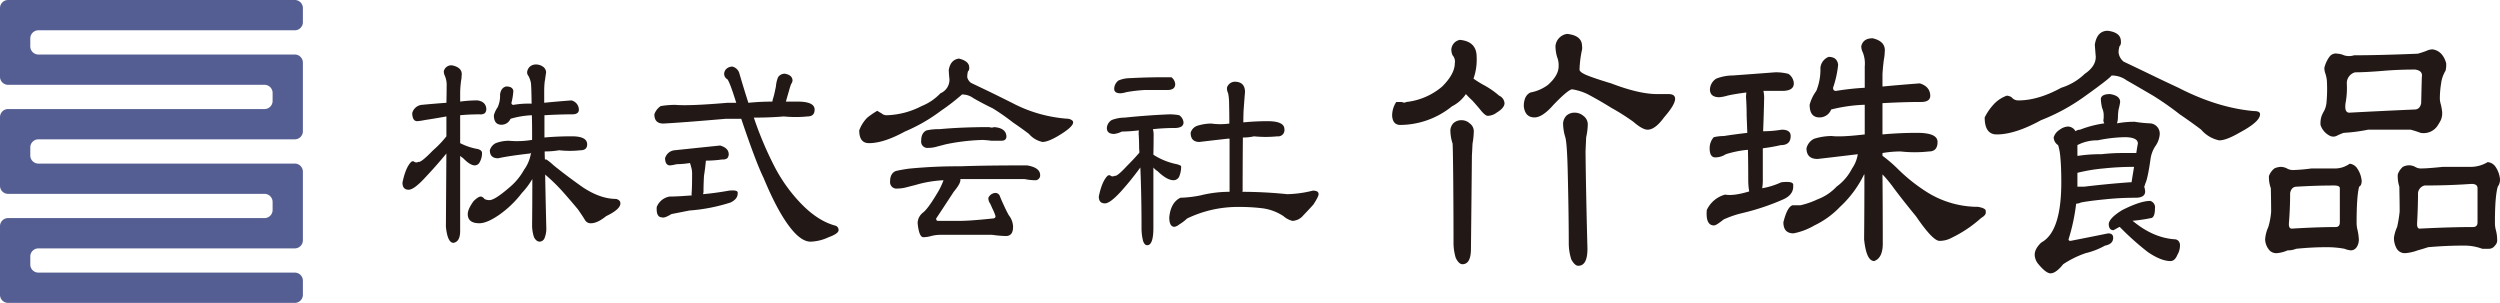 <svg id="logo_chikujyu" xmlns="http://www.w3.org/2000/svg" width="826.801" height="100.177" viewBox="0 0 826.801 100.177">
  <path id="パス_872" data-name="パス 872" d="M97.5,10.018a2.68,2.68,0,0,0,2.672-2.672V2.672A2.68,2.68,0,0,0,97.5,0H2.67A2.68,2.68,0,0,0,0,2.672V25.378A2.68,2.68,0,0,0,2.67,28.05H87.487a2.678,2.678,0,0,1,2.672,2.67v2.672a2.68,2.68,0,0,1-2.672,2.672H2.67A2.678,2.678,0,0,0,0,38.734V61.44a2.68,2.68,0,0,0,2.67,2.672H87.487a2.68,2.68,0,0,1,2.672,2.672v2.67a2.68,2.68,0,0,1-2.672,2.672H2.67A2.68,2.68,0,0,0,0,74.8V97.5a2.68,2.68,0,0,0,2.67,2.672H97.5a2.68,2.68,0,0,0,2.672-2.672V92.831A2.68,2.68,0,0,0,97.5,90.159H12.688a2.68,2.68,0,0,1-2.67-2.672v-2.67a2.68,2.68,0,0,1,2.67-2.672H97.5a2.68,2.68,0,0,0,2.672-2.672V56.767A2.678,2.678,0,0,0,97.5,54.1H12.688a2.68,2.68,0,0,1-2.67-2.672V48.752a2.68,2.68,0,0,1,2.67-2.672H97.5a2.678,2.678,0,0,0,2.672-2.67V20.7a2.678,2.678,0,0,0-2.672-2.67H12.688a2.68,2.68,0,0,1-2.67-2.672V12.69a2.68,2.68,0,0,1,2.67-2.672Z" fill="#545e93"/>
  <path id="パス_873" data-name="パス 873" d="M86.807,28.757q-4.317.787-7.066,1.179a19.135,19.135,0,0,1-2.589.392q-1.572,0-1.65-2.65a3.662,3.662,0,0,1,3.142-2.749q4.08-.389,8.163-.685.08-2.748.079-5.4a7.852,7.852,0,0,0-.551-3.436,3.48,3.48,0,0,1-.39-1.571,2.531,2.531,0,0,1,2.825-1.961q3.536.787,3.062,3.532a7.474,7.474,0,0,1-.157,1.471,33.956,33.956,0,0,0-.315,3.829v3.14a41.965,41.965,0,0,1,5.733-.39q2.668.392,2.9,2.65a2.007,2.007,0,0,1-.47,1.569,2.428,2.428,0,0,1-1.65.392q-3.456,0-6.517.295v9.226a20.162,20.162,0,0,0,5.889,1.961c.836.261,1.284.656,1.335,1.179a5.844,5.844,0,0,1-.707,3.042,1.865,1.865,0,0,1-1.648,1.179q-1.572,0-3.847-2.355c-.368-.261-.707-.523-1.022-.786V66.346q.077,3.826-2.2,4.219-1.964,0-2.514-5.3.08-11.972.157-24.24-3.218,3.925-6.83,7.753Q76.129,53,74.325,53q-2.044,0-2.042-2.357,1.019-5.005,2.9-6.869c.42-.261.759-.261,1.022,0a1.226,1.226,0,0,0,1.335,0q.784.4,4.867-3.827a32.97,32.97,0,0,0,4.4-4.613Zm28.109,11.974a.886.886,0,0,1-.549.295q-6.911.787-10.443,1.571-2.748,0-2.748-2.65a3.809,3.809,0,0,1,1.961-2.355,12.327,12.327,0,0,1,4.32-.786,29.819,29.819,0,0,0,7.694-.295V34.154q0-3.039-.079-5.79a29.148,29.148,0,0,0-7.066,1.179,3.22,3.22,0,0,1-2.983,1.961q-2.514,0-2.514-3.14a8.571,8.571,0,0,1,1.258-2.65,9.171,9.171,0,0,0,.784-4.219q.312-2.257,2.04-2.65,2.121,0,2.357,1.471a20.336,20.336,0,0,1-.63,3.926.615.615,0,0,0,.707.685,29.553,29.553,0,0,1,5.967-.39q-.077-5.693-.234-6.871a8.722,8.722,0,0,0-.786-2.258,1.878,1.878,0,0,1-.471-1.177,2.817,2.817,0,0,1,.943-1.963,2.958,2.958,0,0,1,1.884-.687,3.882,3.882,0,0,1,2.355.687,2.342,2.342,0,0,1,1.1,1.963q-.077.392-.236,1.569-.077.688-.236,1.473-.157,1.572-.157,3.042v3.926q3.845-.392,8.952-.784a3.167,3.167,0,0,1,2.512,3.04q0,1.572-2.2,1.571-4.083,0-9.185.295v7.361q4.475-.389,9.029-.392,5.1,0,5.1,2.65,0,1.964-2.2,1.963a31.728,31.728,0,0,1-7.066,0,27.3,27.3,0,0,1-4.79.392q0,1.08.079,2.65h.471a18.864,18.864,0,0,1,2.433,1.963q4.24,3.436,9.659,7.261,5.809,3.829,10.992,3.829,1.412.392,1.412,1.471,0,1.967-4.711,4.221-2.906,2.356-5.024,2.355a2.139,2.139,0,0,1-2.042-1.179q-.707-1.177-2.278-3.434-2.2-2.649-4.631-5.4a58.267,58.267,0,0,0-6.2-6.086q.155,8.444.392,17.962a8.4,8.4,0,0,1-.628,3.138,1.822,1.822,0,0,1-1.571,1.081q-1.1,0-1.884-1.473a12.994,12.994,0,0,1-.628-3.827q.077-7.359.077-15.408a25.183,25.183,0,0,1-3.455,4.613,34.01,34.01,0,0,1-7.694,7.361q-3.928,2.649-6.359,2.65-3.848,0-3.847-3.042,0-1.569,1.884-4.221,1.569-1.569,2.433-1.571a1.679,1.679,0,0,1,1.179.786,3.247,3.247,0,0,0,1.727.392q1.726,0,6.6-4.221a20.609,20.609,0,0,0,4.788-5.79,12.839,12.839,0,0,0,2.2-5.005,2.392,2.392,0,0,1,.236-.687" transform="translate(60.827 9.747)" fill="#221815"/>
  <path id="パス_874" data-name="パス 874" d="M156.541,23.536c.05-.26.1-.523.157-.784a19.99,19.99,0,0,0,.628-2.355q.312-1.472.392-1.865a10.059,10.059,0,0,1,.707-3.042,2.622,2.622,0,0,1,2.2-1.179q2.514.4,2.591,2.258a2.659,2.659,0,0,1-.471,1.179,18.028,18.028,0,0,0-.628,1.963q-.55,1.865-1.1,3.827h3.847q5.652,0,5.652,2.65,0,2.257-2.355,2.258a39.186,39.186,0,0,1-7.85,0q-4.475.392-9.893.392a116.005,116.005,0,0,0,6.438,15.408A52.305,52.305,0,0,0,165.96,57.2q5.574,5.792,11.384,7.361a1.47,1.47,0,0,1,1.1,1.471q0,1.179-3.3,2.355a14.843,14.843,0,0,1-5.967,1.473q-3.3,0-7.222-5.3-4.005-5.4-8.324-15.8-2.591-5.3-7.381-19.529h-5.182q-13.5,1.177-20.57,1.571-2.983,0-2.983-3.042a5.281,5.281,0,0,1,2.12-2.749,30.285,30.285,0,0,1,4.79-.392q4.63.4,17.273-.685h2.9q-2.044-6.577-2.9-7.755a2.1,2.1,0,0,1-1.1-1.865,2.37,2.37,0,0,1,.707-1.569,2.94,2.94,0,0,1,2.042-.784,3.276,3.276,0,0,1,2.2,1.961q1.569,5.4,3.061,10.012,3.925-.392,7.931-.394M129.923,54.549a1.344,1.344,0,0,1-.077-.784Q130,51.9,130,47.287a7.412,7.412,0,0,0-.39-2.355,7.962,7.962,0,0,0-.315-1.081,31.512,31.512,0,0,1-4.475.394,12.467,12.467,0,0,1-2.12.392q-1.572,0-1.648-2.355a3.642,3.642,0,0,1,3.14-2.65q7.458-.782,15.075-1.571,2.668.787,2.827,2.65a2.009,2.009,0,0,1-.471,1.571,2.432,2.432,0,0,1-1.648.392,39.185,39.185,0,0,1-5.418.394q-.235,2.649-.628,5.005-.16,3.041-.158,4.906a3.328,3.328,0,0,1-.157,1.179q4.24-.389,8.637-1.179,2.983-.293,2.827.786.077,1.964-2.355,3.14a57.809,57.809,0,0,1-13.583,2.65q-3.928.784-5.968,1.177-2.434,1.475-3.14,1.079-1.964,0-1.727-3.433a5.567,5.567,0,0,1,4.241-3.436q2.666,0,7.379-.392" transform="translate(98.894 10.062)" fill="#221815"/>
  <path id="パス_875" data-name="パス 875" d="M190.036,16.7a3.2,3.2,0,0,0,1.256,1.865q3.3,1.572,6.359,3.042,3.221,1.572,7.147,3.534a46.168,46.168,0,0,0,18.763,5.3q1.492.392,1.492,1.177,0,1.572-5.182,4.613-3.221,1.867-4.946,1.865a8.021,8.021,0,0,1-4.475-2.65q-2.041-1.572-5.339-3.829a73.438,73.438,0,0,0-6.595-4.611Q194.668,25.141,192,23.57a6.2,6.2,0,0,0-3.69-1.177,70.033,70.033,0,0,1-6.987,5.4,55.828,55.828,0,0,1-11.935,6.869q-6.989,3.829-11.856,3.829-3.221,0-3.219-4.221a11.612,11.612,0,0,1,2.67-4.221,26.506,26.506,0,0,1,3.3-2.256,9.857,9.857,0,0,0,1.335.784,2.483,2.483,0,0,0,1.807.687,26.766,26.766,0,0,0,11.541-3.042,17.483,17.483,0,0,0,6.2-4.221,4.847,4.847,0,0,0,2.983-4.613q-.157-1.47-.236-3.04.55-3.436,3.377-3.829,3.141.787,3.376,2.65c.1.784-.028,1.309-.392,1.569a6.97,6.97,0,0,0-.236,1.963M187.76,50.362v.394q0,1.174-2.2,3.827-4.555,6.969-5.81,8.832c0,.525.208.786.628.786h7.066q3.533,0,10.915-.786c.678,0,1.02-.261,1.02-.784a15.45,15.45,0,0,0-1.1-2.65q-.315-.784-.707-1.571a2.9,2.9,0,0,1-.549-1.864,2.759,2.759,0,0,1,2.12-1.571,1.584,1.584,0,0,1,1.569.784q.784,1.967,1.493,3.434.7,1.572,1.569,3.142a6.375,6.375,0,0,1,1.414,3.827q0,3.044-2.357,3.044a37.489,37.489,0,0,1-4.552-.394H181.242a12.294,12.294,0,0,0-3.14.394,9.763,9.763,0,0,1-2.593.392q-1.412,0-1.884-4.613a4.493,4.493,0,0,1,.471-1.963,4.824,4.824,0,0,1,1.179-1.471q1.649-1.179,4.631-6.184a23.542,23.542,0,0,0,2.278-4.611,39.251,39.251,0,0,0-9.265,1.569q-1.572.395-3.062.784a11.4,11.4,0,0,1-2.906.392,2.116,2.116,0,0,1-2.433-2.355q0-2.649,1.884-3.434,1.569-.389,4.318-.784a168.688,168.688,0,0,1,17.194-.784q7.85-.3,21.9-.295,4.16.688,4.318,3.04a1.624,1.624,0,0,1-1.8,1.867,18.422,18.422,0,0,1-3.377-.394h-21.2Zm11.149-17.174q3.925.293,4.083,3.042,0,1.472-1.727,1.471h-3.219a30.626,30.626,0,0,0-3.77-.293h2.042a69.074,69.074,0,0,0-13.425,1.471l-2.985.784a9.622,9.622,0,0,1-2.748.392A2.081,2.081,0,0,1,174.8,37.7q0-2.649,1.807-3.434a17.75,17.75,0,0,1,4.16-.392q7.378-.685,16.566-.687a2.136,2.136,0,0,0,1.571,0" transform="translate(129.856 8.85)" fill="#221815"/>
  <path id="パス_876" data-name="パス 876" d="M215.231,31.049a7.187,7.187,0,0,1,.236,2.357q0,3.041-.077,6.084a22.118,22.118,0,0,0,7.773,3.14c.889.261,1.361.492,1.412.687a8.511,8.511,0,0,1-.707,3.534,2.1,2.1,0,0,1-1.8,1.079q-2.2,0-5.339-3.044a4.537,4.537,0,0,1-1.335-1.177V63.633q0,5.79-2.04,5.79-.945,0-1.414-1.569a17.322,17.322,0,0,1-.471-4.221q0-10.7-.392-19.923a96.914,96.914,0,0,1-6.517,8.049q-3.533,3.826-5.182,3.827-2.041,0-2.04-2.258,1.019-5.005,2.9-6.869.627-.392,1.022,0a1.23,1.23,0,0,0,1.333,0q.707.392,4.239-3.436,2.359-2.353,3.926-4.219a6.615,6.615,0,0,0-.077-1.179q0-2.746-.158-5.005a6.551,6.551,0,0,1,.079-1.177,55.721,55.721,0,0,1-5.652.392,7.764,7.764,0,0,1-2.514.784Q200,32.62,200,30.657a3.3,3.3,0,0,1,1.65-2.65,12.14,12.14,0,0,1,4.239-.784q7.538-.784,14.681-1.079a16.018,16.018,0,0,1,3.377.295,3.25,3.25,0,0,1,1.412,2.355q0,1.865-2.983,1.864a63.763,63.763,0,0,0-7.145.392m3.062-17.174h3.062a3.12,3.12,0,0,1,1.256,2.258q0,1.964-2.668,1.963H212.4a52.38,52.38,0,0,0-5.885.687,8.873,8.873,0,0,1-1.965.392q-2.119,0-2.12-1.471a3.5,3.5,0,0,1,1.414-2.749,9.728,9.728,0,0,1,3.768-.784q5.494-.293,10.677-.295m22.22,15.31q0-3.436-.077-6.576a17.65,17.65,0,0,0-.315-3.434,3.8,3.8,0,0,1-.392-1.865,2.779,2.779,0,0,1,2.512-1.963q3.453,0,3.455,3.436-.235,2.748-.471,6.182-.08,1.867-.079,3.829,3.928-.392,8.009-.394,5.574,0,5.574,2.65a2.083,2.083,0,0,1-2.355,2.357,37.635,37.635,0,0,1-7.694,0,15.983,15.983,0,0,1-3.69.39q-.08,8.834-.077,17.568l-.079.394a145.884,145.884,0,0,1,14.839.784,38.222,38.222,0,0,0,8.478-1.179q1.884,0,1.884,1.179c0,.525-.575,1.667-1.726,3.434q-1.414,1.572-3.3,3.532a4.957,4.957,0,0,1-3.611,1.865,7.182,7.182,0,0,1-2.983-1.571,16.325,16.325,0,0,0-7.381-2.648,61.651,61.651,0,0,0-7.379-.392,38.519,38.519,0,0,0-17.117,3.827,14.737,14.737,0,0,1-2.591,1.963,3.449,3.449,0,0,1-1.571.784q-1.726,0-1.727-3.142.472-4.906,3.69-6.475a37.8,37.8,0,0,0,6.674-.786,39.367,39.367,0,0,1,9.578-1.177V34.191h-.626q-6.124.688-9.344,1.079-2.906,0-2.9-3.042a3.463,3.463,0,0,1,2.04-2.258,15.553,15.553,0,0,1,4.79-.784,21.788,21.788,0,0,0,5.967,0" transform="translate(166.057 11.676)" fill="#221815"/>
  <path id="パス_877" data-name="パス 877" d="M276.921,20.88a34.422,34.422,0,0,0,3.35,2.094,27.993,27.993,0,0,1,5.129,3.532,2.971,2.971,0,0,1,1.779,2.486q0,1.572-2.617,3.142a5.008,5.008,0,0,1-2.93,1.046q-.735,0-2.094-1.569-1.257-1.572-3.037-3.534a29.138,29.138,0,0,1-2.094-2.094A12.154,12.154,0,0,1,269.8,30.04a27.386,27.386,0,0,1-17.065,6.151q-2.511,0-2.72-3.011a8.237,8.237,0,0,1,1.361-4.578h1.884a1.44,1.44,0,0,0,1.464,0,21.975,21.975,0,0,0,11.832-5.1q4.185-4.185,4.188-7.72a3.112,3.112,0,0,0-.735-2.619,4.636,4.636,0,0,1-.418-1.961,3.462,3.462,0,0,1,2.827-3.142q5.547.525,5.548,5.626a18.842,18.842,0,0,1-1.046,7.2m-3.98,13.74a3.929,3.929,0,0,1,2.724,1.046,3.192,3.192,0,0,1,1.359,2.619,25.561,25.561,0,0,1-.418,4.055q-.1,2.1-.21,4.059-.1,11.254-.315,30.75,0,5.1-2.827,5.1-1.152,0-2.2-2.094a17.291,17.291,0,0,1-.733-4.58q0-9.157-.1-21.459-.1-10.207-.21-11.778a13.766,13.766,0,0,1-.731-4.578,4,4,0,0,1,.941-2.1,3.918,3.918,0,0,1,2.722-1.046m39.048-16.749q0,.917,2.617,1.963t7.852,2.617q9.209,3.533,15.18,3.532H341.4q2.2,0,2.2,1.571,0,1.964-3.665,6.151-2.931,4.058-5.444,4.057-1.677,0-4.711-2.619a71.044,71.044,0,0,0-7.224-4.58q-3.981-2.483-7.955-4.58a18.57,18.57,0,0,0-5.026-1.569q-1.257,0-6.176,5.1-3.666,4.19-6.28,4.188-3.141,0-3.56-3.665,0-3.533,2.2-4.58a13.756,13.756,0,0,0,5.757-2.486q3.558-3.141,3.56-6.151a7.327,7.327,0,0,0-.523-3.142,13.782,13.782,0,0,1-.523-3.532,4.454,4.454,0,0,1,3.873-4.057q4.92.525,4.921,4.057a3.527,3.527,0,0,1-.1,1.571,35.827,35.827,0,0,0-.733,6.151m-1.674,14.263a4.441,4.441,0,0,1,2.93,1.046,3.479,3.479,0,0,1,1.466,3.011,20.606,20.606,0,0,1-.523,4.055q-.108,2.1-.21,4.712.1,11.646.628,32.19,0,5.627-3.037,5.626-1.152,0-2.3-2.094a17.4,17.4,0,0,1-.838-5.1q0-9.157-.313-22.507-.213-10.729-.838-12.824a16.225,16.225,0,0,1-.733-4.58,4.062,4.062,0,0,1,1.046-2.486,3.915,3.915,0,0,1,2.724-1.046" transform="translate(210.393 5.127)" fill="#221815"/>
  <path id="パス_878" data-name="パス 878" d="M319.946,38.149q-.108-3.138-.21-5.626c0-2.1-.07-4.142-.21-6.151q0-.522.107-1.571-4.085.525-6.283,1.048a13.5,13.5,0,0,1-2.615.523q-3.141,0-3.142-2.617a4.429,4.429,0,0,1,2.094-3.534,15.06,15.06,0,0,1,5.444-1.046q7.223-.522,14.027-1.046a15.854,15.854,0,0,1,4.4.523,4.04,4.04,0,0,1,1.779,3.14q0,2.486-3.873,2.486h-6.176a11.957,11.957,0,0,1,.21,3.142q-.1,5.1-.315,10.206a38.731,38.731,0,0,0,6.176-.523q2.931,0,2.932,2.094,0,3.011-3.247,3.009a57.5,57.5,0,0,1-5.966,1.046V53.46a15.238,15.238,0,0,1-.208,3.009,24.745,24.745,0,0,0,6.28-1.961q4.293-.522,3.978,1.046.21,3.011-3.245,4.58a77.73,77.73,0,0,1-13.714,4.58,33.153,33.153,0,0,0-6.071,2.094q-2.409,1.961-3.14,1.963-2.829,0-2.407-5.1a9.368,9.368,0,0,1,6.071-5.1q2.721.522,7.955-1.048a22.543,22.543,0,0,1-.315-3.534q0-5.624-.1-10.208h-.313a34.262,34.262,0,0,0-7.014,1.442,6.423,6.423,0,0,1-3.455,1.046q-1.884,0-1.884-3.011a5.425,5.425,0,0,1,1.361-3.665,14.747,14.747,0,0,1,3.35-.39q3.243-.522,7.747-1.048m29.311-13.87a88.416,88.416,0,0,1,9.526-1.046V16.165a9.959,9.959,0,0,0-.628-4.58,4.623,4.623,0,0,1-.525-2.092q.63-2.619,3.77-2.619,4.5,1.05,3.978,4.711a10.139,10.139,0,0,1-.208,1.963q-.315,2.1-.525,5.1v4.186q5.339-.519,12.353-1.046,3.351,1.05,3.455,4.057,0,2.094-3.035,2.094-5.654,0-12.773.392V38.672q5.654-.522,11.515-.523,6.7,0,6.7,3.011,0,3.138-2.825,3.14a42.176,42.176,0,0,1-9.423,0,37.775,37.775,0,0,0-5.966.523v.917a45.026,45.026,0,0,1,4.919,4.188,56.641,56.641,0,0,0,10.261,8.112,31.76,31.76,0,0,0,16.434,4.58q2.829.525,2.516,1.571.312,1.047-1.468,2.094a41.432,41.432,0,0,1-9.734,6.543,8.277,8.277,0,0,1-4.083,1.046q-2.2,0-7.747-8.114-4.188-5.1-7.327-9.29a41,41,0,0,0-3.77-4.58q.1,11.778.1,22.507.1,5.1-2.827,6.151-2.619,0-3.35-7.2.105-10.729.1-21.461h-.1a35.922,35.922,0,0,1-7.955,10.731,28.959,28.959,0,0,1-8.478,6.151,21.934,21.934,0,0,1-6.911,2.619q-3.351,0-3.35-3.666,1.257-5.1,3.037-5.626h2.617a26.968,26.968,0,0,0,5.654-1.963,16.489,16.489,0,0,0,6.28-4.188,16.925,16.925,0,0,0,5.13-6.018,11.12,11.12,0,0,0,1.884-4.711q-8.69,1.05-13.294,1.569-3.668,0-3.665-3.534a4.723,4.723,0,0,1,2.514-3.14A19.573,19.573,0,0,1,347.9,39.2q3.036.392,10.887-.525V28.859a52.142,52.142,0,0,0-11.1,1.569,4.09,4.09,0,0,1-3.873,2.619q-3.246,0-3.247-4.188a13.577,13.577,0,0,1,2.2-4.58,18.5,18.5,0,0,0,1.361-7.591,4.306,4.306,0,0,1,2.72-3.663q2.826,0,3.142,2.617a33.583,33.583,0,0,1-1.676,7.591q0,1.047.943,1.046" transform="translate(257.919 5.785)" fill="#221815"/>
  <path id="パス_879" data-name="パス 879" d="M400.713,12.722a4.524,4.524,0,0,0,1.674,3.011q4.4,2.094,8.48,4.057,4.29,2.094,9.631,4.578,12.977,6.674,25.019,7.721,1.989,0,1.989,1.046,0,2.489-6.909,6.151-4.29,2.486-6.594,2.486a10.662,10.662,0,0,1-5.966-3.532q-2.724-2.094-7.119-5.1a98.882,98.882,0,0,0-8.793-6.151q-5.13-3.005-8.791-5.1a8.282,8.282,0,0,0-4.922-1.569q-.732,1.047-8.583,6.672A65.1,65.1,0,0,1,375.064,35.1q-8.582,4.712-14.655,4.711-3.978,0-3.978-5.626a18.649,18.649,0,0,1,3.35-4.712,10.981,10.981,0,0,1,3.979-2.486,3.453,3.453,0,0,1,1.569.525,2.785,2.785,0,0,0,2.3,1.046q6.489,0,14.132-4.188a19.528,19.528,0,0,0,7.745-4.578q3.663-2.486,3.665-5.628-.21-2.483-.315-4.057.732-4.577,4.293-4.58,3.978.525,4.293,3.009.21,1.572-.418,2.1a7.235,7.235,0,0,0-.315,2.092m5.339,22.9a42.407,42.407,0,0,0,5.234.525,3.426,3.426,0,0,1,3.039,3.663,7.959,7.959,0,0,1-1.573,4.057,10.388,10.388,0,0,0-1.466,4.057q-.942,6.674-1.781,8.243a3.355,3.355,0,0,1-.311.917,6.236,6.236,0,0,1,.311,1.571q0,2.094-3.243,2.094a93.218,93.218,0,0,0-10.049.523q-5.339.525-7.959,1.046a3.7,3.7,0,0,1-1.567.392,64.92,64.92,0,0,1-2.514,11.777q0,.525.628.525,7.328-1.436,12.458-2.486c1.118,0,1.674.481,1.674,1.44q0,2.094-2.72,2.617a24.764,24.764,0,0,1-6.386,2.486,32.131,32.131,0,0,0-7.432,3.663q-2.409,3.011-4.189,3.011-1.464,0-3.978-3.011a5.031,5.031,0,0,1-1.254-3.14q0-1.964,2.2-4.057,6.6-3.533,6.6-19.89,0-5.1-.315-8.244a18.1,18.1,0,0,0-.731-4.055,3.116,3.116,0,0,1-1.468-2.619,4.548,4.548,0,0,1,1.989-2.484,5.1,5.1,0,0,1,2.619-1.048,2.92,2.92,0,0,1,2.617,1.571,2.223,2.223,0,0,1,1.464-.523A35.164,35.164,0,0,1,396,36.146a2.011,2.011,0,0,1-.313-1.048,6.669,6.669,0,0,0,.1-1.44,5.846,5.846,0,0,0-.523-2.617,15.562,15.562,0,0,1-.42-3.009q.21-1.572,3.037-1.571,3.348.525,3.35,2.619a17.634,17.634,0,0,1-.523,2.484,20.437,20.437,0,0,0-.21,2.619,6.888,6.888,0,0,1-.313,1.963,32.207,32.207,0,0,1,5.862-.525M387.1,46.876h.313a48.745,48.745,0,0,1,7.644-.525,60.41,60.41,0,0,1,6.594-.392h4.919q.315-2.091.525-3.14,0-2.091-4.4-2.1a47.831,47.831,0,0,0-8.9,1.048,13.955,13.955,0,0,0-6.7,1.571Zm18.737,3.663a92.369,92.369,0,0,0-10.152.525A56.638,56.638,0,0,0,387.1,52.5v4.58h2.3q7.643-.914,14.97-1.44h.63q.414-2.616.836-5.1m-.521,17.8q6.7,5.63,13.922,6.149a1.72,1.72,0,0,1,1.256.525,2.132,2.132,0,0,1,.523,1.571,5.9,5.9,0,0,1-.838,3.009q-.837,2.094-2.3,2.094-3.138,0-7.534-3.011a92.025,92.025,0,0,1-9.213-8.243h-.212q-.939.525-1.882,1.048c-1.046,0-1.573-.7-1.573-2.094q.213-1.967,4.5-4.582,5.966-3.008,9.211-3.009a2.187,2.187,0,0,1,1.569,2.486q0,2.619-1.046,3.14a59.672,59.672,0,0,1-5.966.917Z" transform="translate(299.944 4.649)" fill="#221815"/>
  <path id="パス_880" data-name="パス 880" d="M434.749,46.682a3.409,3.409,0,0,1,2.514,1.571,8.629,8.629,0,0,1,1.466,4.057q0,1.569-.84,1.961-.837,3.143-.836,11.778a9.223,9.223,0,0,0,.315,2.617,17.9,17.9,0,0,1,.418,3.009,4.461,4.461,0,0,1-.733,2.619,2.33,2.33,0,0,1-1.779,1.046,6.476,6.476,0,0,1-2.2-.523,31.965,31.965,0,0,0-6.178-.523q-4.6,0-9.837.523a7.271,7.271,0,0,1-2.828.523,11.415,11.415,0,0,1-3.453.917,3.1,3.1,0,0,1-2.932-1.44,5.633,5.633,0,0,1-1.048-3.142,11.969,11.969,0,0,1,1.048-4.055,24.243,24.243,0,0,0,.941-5.1q0-2.619-.1-7.721a10.744,10.744,0,0,1-.628-4.057,5.889,5.889,0,0,1,1.779-2.486,5.323,5.323,0,0,1,2.2-.523,4.474,4.474,0,0,1,1.989.523,4.019,4.019,0,0,0,1.989.523,57.884,57.884,0,0,0,6.071-.523h7.955a8.262,8.262,0,0,0,4.711-1.571M430.143,67.62q1.359,0,1.361-1.571V54.8q0-.914-1.882-.915-5.864,0-12.355.39-1.782,0-2.2,2.1,0,5.1-.42,10.208,0,1.569.943,1.569,8.477-.522,14.55-.523M458.2,36.476c-.906-.348-1.989-.7-3.241-1.046H440.82a55.224,55.224,0,0,1-8.06,1.046,16.637,16.637,0,0,0-2.407,1.046,2.617,2.617,0,0,1-1.989,0,6.049,6.049,0,0,1-3.245-3.665,8.076,8.076,0,0,1,.21-2.486,9.078,9.078,0,0,1,.943-2.092,7.571,7.571,0,0,0,.836-3.011,48.015,48.015,0,0,0,.1-7.2,11.187,11.187,0,0,0-.626-2.617,6.744,6.744,0,0,1-.21-1.44,10.351,10.351,0,0,1,1.674-3.665,2.6,2.6,0,0,1,2.722-1.046,5.747,5.747,0,0,1,2.094.523,5.471,5.471,0,0,0,3.35,0q8.27,0,21.043-.523a27.836,27.836,0,0,0,2.825-.915,5.139,5.139,0,0,1,2.094-.523q3.351.525,4.5,4.58a8.123,8.123,0,0,1-.21,2.486A10.478,10.478,0,0,0,465,20.12a31.757,31.757,0,0,0-.42,5.1,6.745,6.745,0,0,0,.21,1.438,17.354,17.354,0,0,1,.523,2.619,5.788,5.788,0,0,1-.42,3.009,17,17,0,0,1-1.254,2.094,5.559,5.559,0,0,1-5.447,2.094M436.529,16.455a3.729,3.729,0,0,0-2.724,3.665,26.83,26.83,0,0,1-.416,6.541q-.423,3.141,1.256,3.142,9.629-.522,21.562-1.048,1.782,0,2.2-2.094.1-4.577.21-8.635.414-2.094-2.2-2.486-5.339,0-10.154.392-6.179.525-9.736.523m43.861,29.7a3.463,3.463,0,0,1,2.619,1.571,8.65,8.65,0,0,1,1.464,4.057,3.878,3.878,0,0,1-.731,2.484q-.942,3.143-.943,11.778a9.225,9.225,0,0,0,.315,2.617,11.729,11.729,0,0,1,.416,3.009,2.44,2.44,0,0,1-.731,2.094,2.4,2.4,0,0,1-1.886,1.048h-2.3a17.22,17.22,0,0,0-6.385-1.048q-5.444,0-11.515.525-1.572.522-3.455,1.046a15.387,15.387,0,0,1-3.978.917,3.1,3.1,0,0,1-2.932-1.44,6.986,6.986,0,0,1-.943-3.665,12.229,12.229,0,0,1,1.046-3.532,43.358,43.358,0,0,0,.84-5.1q0-3.011-.107-8.246a11.438,11.438,0,0,1-.521-4.057,6.119,6.119,0,0,1,1.674-2.484,4.651,4.651,0,0,1,2.094-.523,4.479,4.479,0,0,1,1.989.523,3.483,3.483,0,0,0,1.884.523q2.2,0,7.222-.523h9.318a10.968,10.968,0,0,0,5.547-1.571M475.577,67.62q1.464,0,1.466-1.571V54.8c0-.958-.663-1.44-1.989-1.44q-7.436.525-15.495.525a2.825,2.825,0,0,0-2.2,2.486q0,4.583-.315,10.208,0,1.569.84,1.569,10.364-.522,17.691-.523" transform="translate(342.328 7.461)" fill="#221815"/>
</svg>
